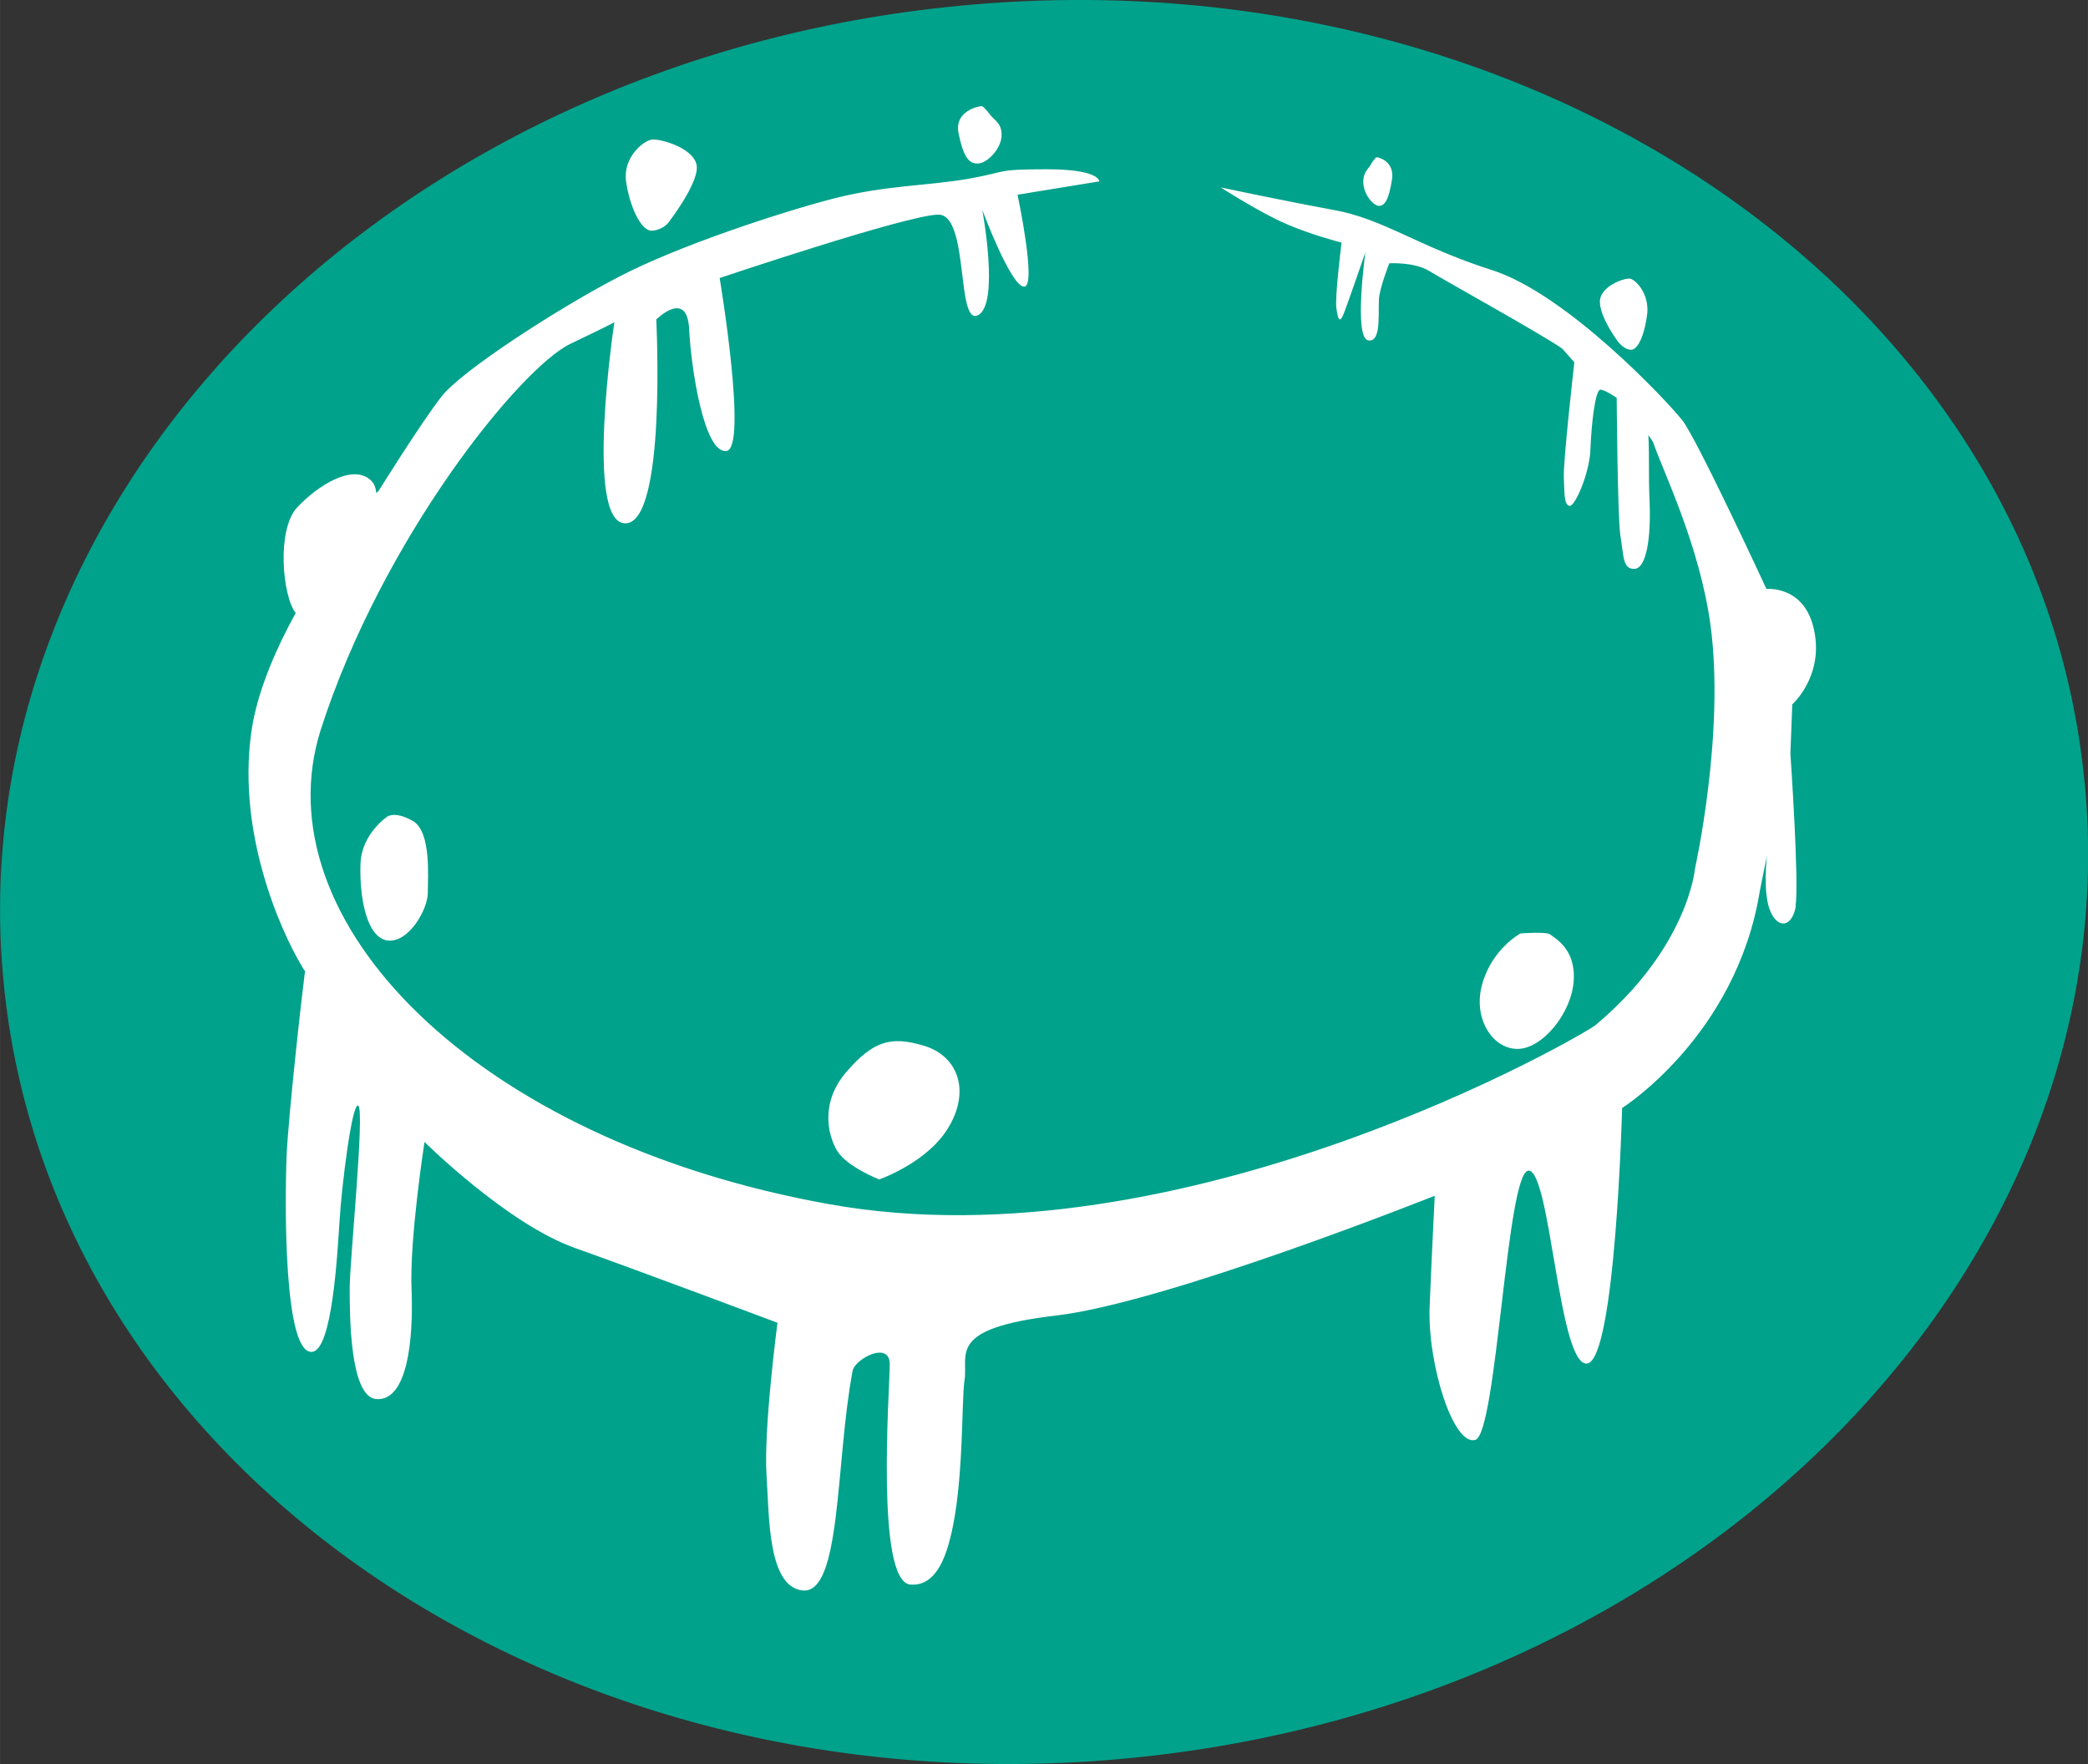 <?xml version="1.0" encoding="UTF-8" standalone="no"?>
<svg
   width="208.465"
   height="176.11"
   viewBox="0 0 20.846 17.611"
   xmlns="http://www.w3.org/2000/svg">
  <rect x="0" y="0" width="20.846" height="17.611" fill="#333333" stroke="none"/>
  <path
     style="fill:#ffffff;fill-opacity:1;stroke:none;stroke-width:0.75px;stroke-linecap:butt;stroke-linejoin:miter;stroke-opacity:1"
     d="M 19.635,7.204 17.975,12.819 13.278,16.421 8.087,16.739 3.567,14.691 0.989,11.442 1.165,5.827 4.944,1.836 6.259,1.201 8.934,0.6 10.356,0.433 l 3.728,0.541 3.071,1.398 1.703,1.918 z"
     id="path3246" />
  <path
     style="fill:#00a28b;fill-opacity:1;fill-rule:nonzero;stroke:none"
     d="M 20.812,7.811 C 20.351,2.979 15.324,-0.493 9.585,0.057 3.847,0.604 -0.43,4.968 0.035,9.8 c 0.461,4.832 5.488,8.305 11.227,7.754 5.738,-0.547 10.016,-4.91 9.551,-9.742 m -4.543,-5.031 c 0.059,0.008 0.195,0.148 0.176,0.348 -0.023,0.199 -0.09,0.371 -0.168,0.363 -0.082,-0.008 -0.141,-0.105 -0.141,-0.105 0,0 -0.164,-0.223 -0.164,-0.375 0,-0.152 0.242,-0.238 0.297,-0.23 m -2.586,-1.137 c 0.027,-0.047 0.055,-0.074 0.055,-0.074 h 0.016 c 0,0 0.176,0.035 0.141,0.23 -0.031,0.191 -0.07,0.258 -0.133,0.254 -0.062,-0.008 -0.148,-0.121 -0.152,-0.23 -0.004,-0.105 0.047,-0.133 0.074,-0.18 M 9.785,1.061 h 0.023 c 0,0 0.039,0.031 0.078,0.086 0.043,0.055 0.121,0.086 0.113,0.215 -0.008,0.125 -0.137,0.262 -0.23,0.27 -0.098,0.008 -0.152,-0.07 -0.199,-0.301 -0.047,-0.23 0.215,-0.27 0.215,-0.27 m -3.273,0.332 c 0.09,-0.008 0.445,0.094 0.445,0.281 0,0.18 -0.277,0.539 -0.277,0.539 0,0 -0.047,0.078 -0.168,0.09 -0.117,0.008 -0.23,-0.258 -0.262,-0.496 -0.031,-0.238 0.176,-0.406 0.262,-0.414 m 11.418,7.648 c -0.035,0.219 -0.18,0.234 -0.254,0.059 C 17.597,8.925 17.64,8.546 17.64,8.546 l -0.07,0.348 c -0.234,1.449 -1.375,2.168 -1.375,2.168 0,0 -0.066,2.531 -0.352,2.551 -0.281,0.023 -0.363,-1.926 -0.582,-1.926 -0.219,0 -0.316,2.621 -0.531,2.688 -0.219,0.066 -0.477,-0.75 -0.457,-1.324 0.019,-0.473 0.051,-1.113 0.051,-1.113 0,0 -2.66,1.062 -3.773,1.195 -1.113,0.129 -0.879,0.391 -0.922,0.652 -0.031,0.188 -0.004,1.027 -0.141,1.566 -0.094,0.387 -0.246,0.48 -0.398,0.469 -0.352,-0.027 -0.207,-1.961 -0.207,-2.199 0,-0.242 -0.352,-0.051 -0.371,0.066 -0.172,0.91 -0.109,2.242 -0.504,2.191 -0.344,-0.043 -0.328,-0.746 -0.355,-1.145 -0.031,-0.469 0.109,-1.527 0.109,-1.527 0,0 -1.34,-0.504 -2.02,-0.746 -0.676,-0.238 -1.504,-1.059 -1.504,-1.059 0,0 -0.152,0.977 -0.129,1.477 0.019,0.504 -0.043,1.113 -0.352,1.09 -0.266,-0.019 -0.266,-0.848 -0.266,-1.109 0,-0.262 0.152,-1.773 0.086,-1.82 -0.062,-0.043 -0.168,0.812 -0.188,1.164 -0.023,0.348 -0.074,1.266 -0.27,1.293 -0.285,0.039 -0.277,-1.453 -0.258,-1.957 0.023,-0.457 0.156,-1.633 0.184,-1.844 -0.008,-0.012 -0.019,-0.023 -0.035,-0.055 -0.207,-0.344 -0.676,-1.379 -0.484,-2.434 0.07,-0.359 0.234,-0.738 0.426,-1.086 -0.133,-0.168 -0.191,-0.828 0.012,-1.051 0.211,-0.227 0.574,-0.453 0.75,-0.262 0.023,0.027 0.039,0.066 0.043,0.117 0.012,-0.016 0.023,-0.023 0.023,-0.023 0,0 0.426,-0.684 0.625,-0.938 0.195,-0.258 1.184,-0.895 1.773,-1.199 0.59,-0.309 1.617,-0.645 2.141,-0.781 0.52,-0.133 0.91,-0.125 1.332,-0.195 0.426,-0.074 0.273,-0.098 0.801,-0.098 0.531,0 0.523,0.121 0.523,0.121 l -0.816,0.133 c 0,0 0.195,0.918 0.066,0.918 -0.133,0 -0.418,-0.766 -0.418,-0.766 0,0 0.176,0.941 -0.043,1.051 -0.219,0.109 -0.086,-1.004 -0.395,-1.004 -0.305,0 -2.184,0.633 -2.184,0.633 0,0 0.285,1.707 0.066,1.727 -0.223,0.023 -0.352,-0.828 -0.371,-1.223 -0.023,-0.395 -0.328,-0.09 -0.328,-0.09 0,0 0.105,2.035 -0.309,2.035 -0.41,0 -0.113,-1.988 -0.109,-2.008 -0.012,0.008 -0.078,0.043 -0.438,0.215 -0.504,0.242 -1.879,1.945 -2.492,3.848 -0.609,1.902 1.531,4.109 5.074,4.742 3.539,0.637 7.539,-1.695 7.648,-1.785 0.926,-0.773 0.996,-1.559 0.996,-1.562 0,0 0.301,-1.348 0.156,-2.43 -0.109,-0.805 -0.477,-1.543 -0.574,-1.832 l -0.047,-0.07 c 0.012,0.211 0,0.398 0.012,0.652 0.016,0.375 -0.031,0.676 -0.148,0.684 -0.121,0.008 -0.109,-0.125 -0.145,-0.344 -0.027,-0.223 -0.035,-1.363 -0.035,-1.363 0,0 -0.105,-0.074 -0.16,-0.082 -0.055,-0.008 -0.094,0.359 -0.102,0.594 -0.008,0.238 -0.156,0.582 -0.211,0.566 -0.055,-0.016 -0.047,-0.125 -0.055,-0.281 -0.008,-0.156 0.105,-1.152 0.105,-1.152 l -0.121,-0.137 c -0.195,-0.137 -1.18,-0.684 -1.332,-0.777 -0.152,-0.09 -0.395,-0.074 -0.395,-0.074 0,0 -0.074,0.191 -0.098,0.316 -0.023,0.121 0.035,0.48 -0.113,0.453 -0.145,-0.031 -0.027,-0.879 -0.027,-0.879 0,0 -0.188,0.547 -0.223,0.629 -0.035,0.078 -0.051,0.039 -0.066,-0.066 -0.019,-0.102 0.051,-0.66 0.051,-0.66 0,0 -0.293,-0.074 -0.547,-0.184 -0.258,-0.109 -0.66,-0.367 -0.66,-0.367 0,0 0.605,0.129 1.117,0.223 0.512,0.09 0.84,0.363 1.59,0.602 0.75,0.238 1.754,1.312 1.902,1.5 0.148,0.188 0.84,1.684 0.84,1.684 0,0 0.387,-0.039 0.477,0.418 0.094,0.457 -0.219,0.734 -0.219,0.734 l -0.019,0.492 c 0,0 0.09,1.301 0.051,1.52 m -8.441,2.184 c -0.199,0.371 -0.707,0.547 -0.707,0.547 0,0 -0.324,-0.125 -0.422,-0.289 -0.094,-0.16 -0.168,-0.484 0.098,-0.789 0.266,-0.305 0.441,-0.355 0.766,-0.258 0.324,0.094 0.469,0.418 0.266,0.789 m -5.215,-2.312 c 0,0.16 -0.191,0.504 -0.406,0.473 -0.215,-0.035 -0.277,-0.461 -0.266,-0.762 0.008,-0.301 0.266,-0.473 0.266,-0.473 0,0 0.074,-0.062 0.258,0.043 0.184,0.109 0.148,0.559 0.148,0.719 m 10.531,0.895 c 0.105,-0.348 0.379,-0.492 0.379,-0.492 0,0 0.25,-0.019 0.293,0.008 0.039,0.035 0.258,0.137 0.238,0.461 -0.019,0.324 -0.312,0.684 -0.562,0.684 -0.254,0 -0.453,-0.316 -0.348,-0.66"
     id="path1044" />
</svg>
